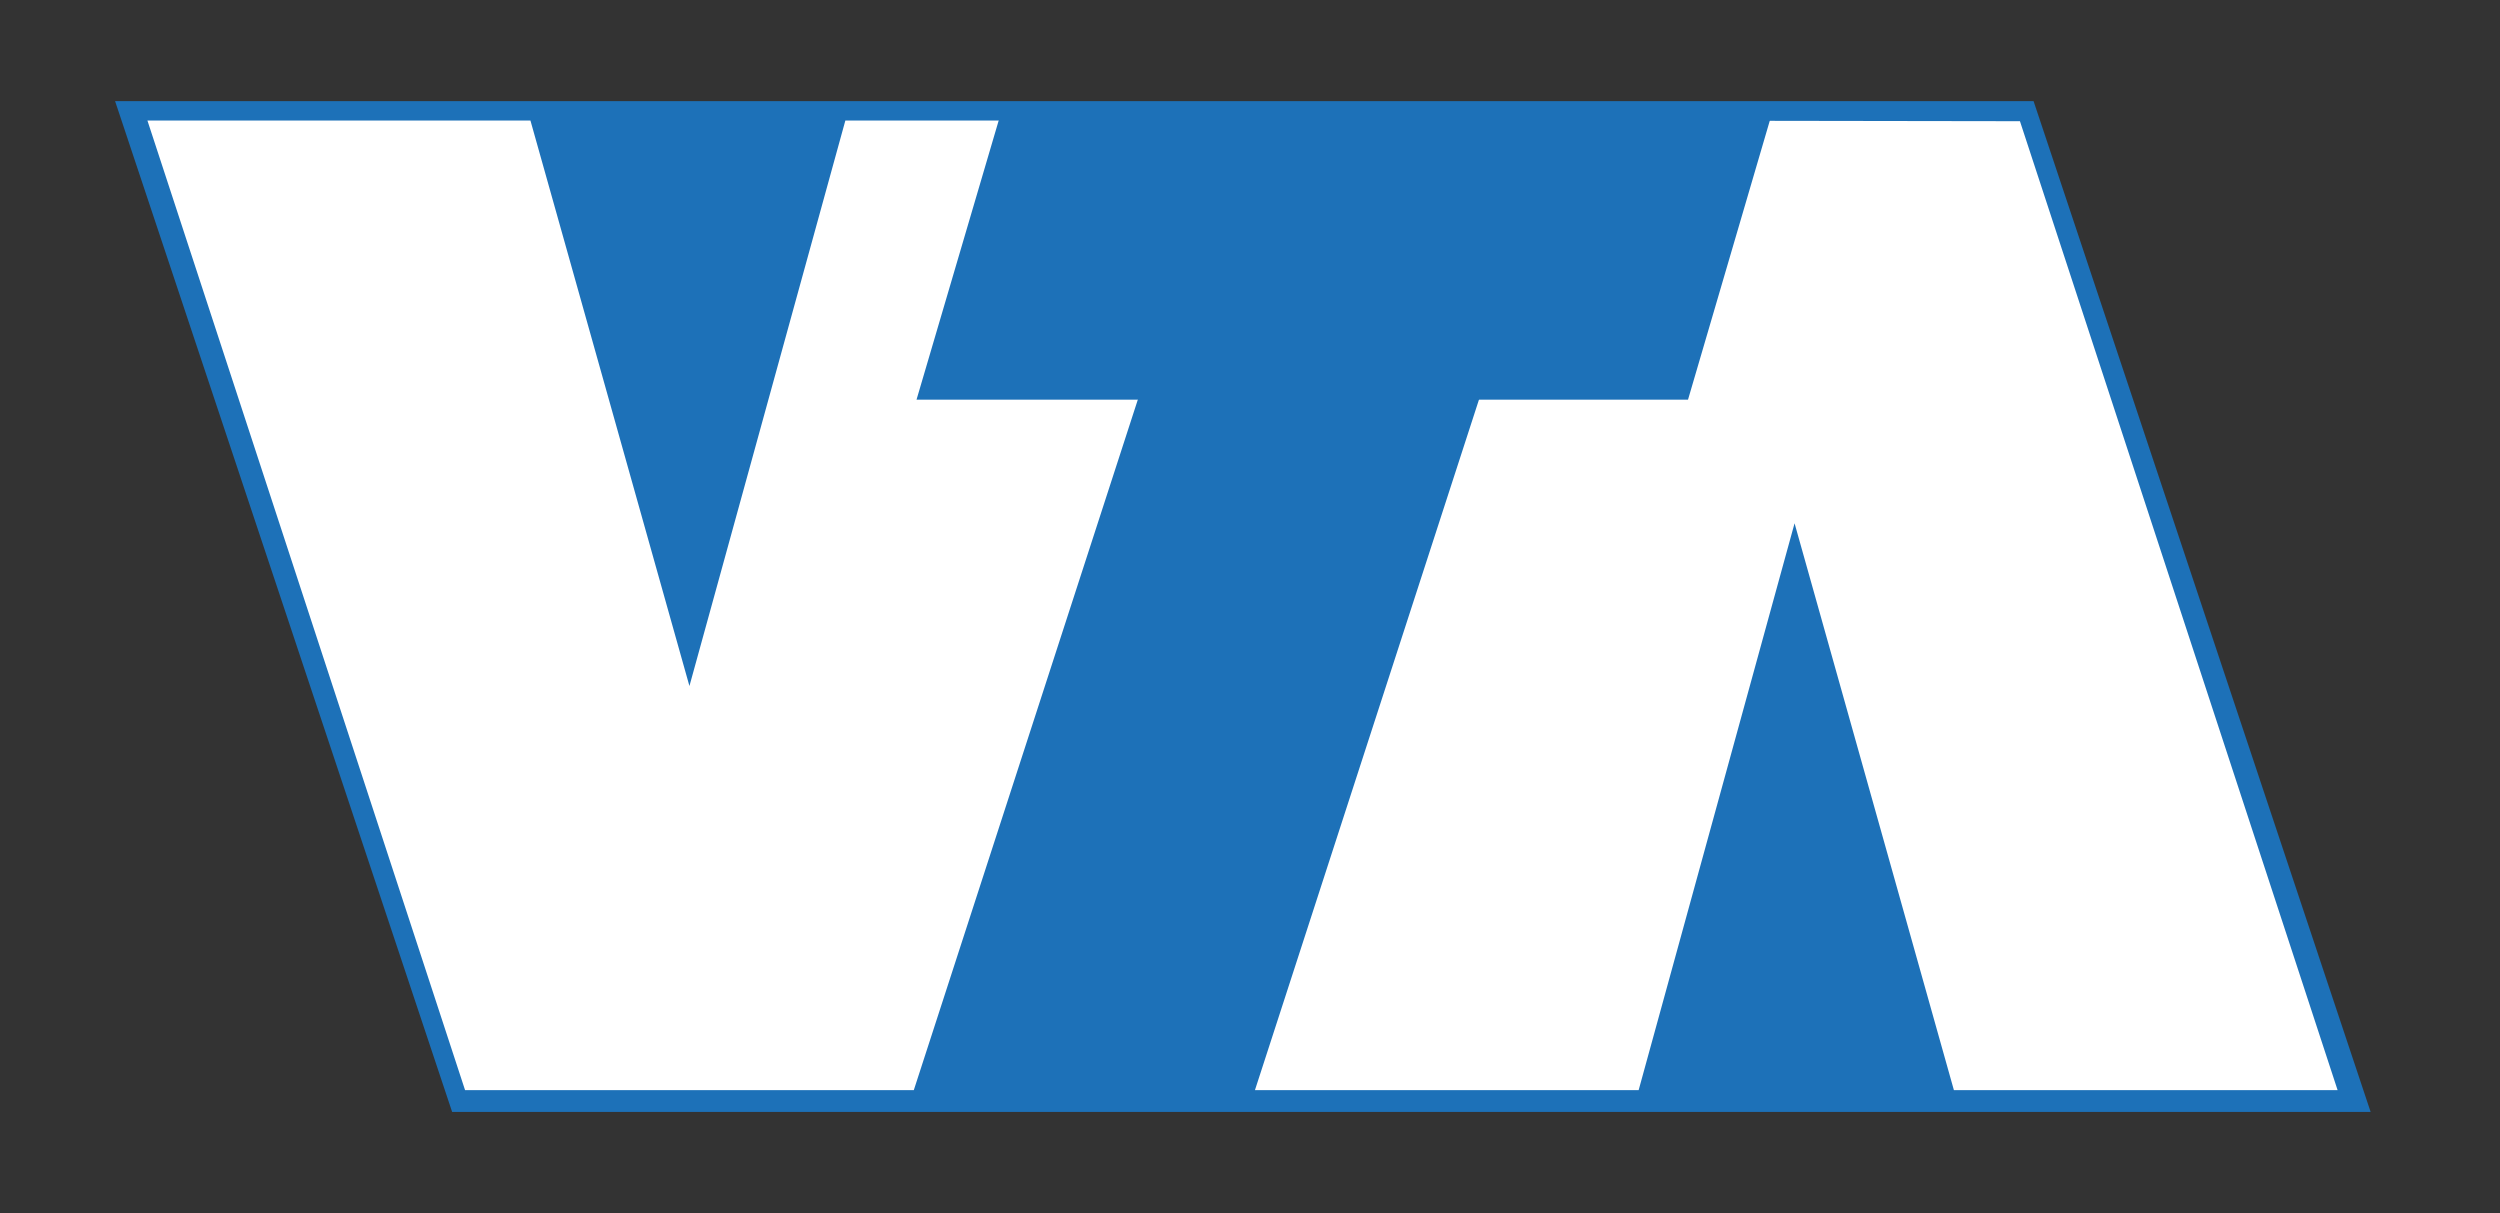<?xml version="1.0" encoding="utf-8"?>
<!-- Generator: Adobe Illustrator 26.5.0, SVG Export Plug-In . SVG Version: 6.00 Build 0)  -->
<svg version="1.1" id="Слой_1" xmlns="http://www.w3.org/2000/svg" xmlns:xlink="http://www.w3.org/1999/xlink" x="0px" y="0px"
	 viewBox="0 0 734.3 356.4" style="enable-background:new 0 0 734.3 356.4;" xml:space="preserve">
<rect x="0" y="0" width="734.3" height="356.4" fill="#333333" stroke="none"/>
<style type="text/css">
	.st0{fill:#1D71B8;}
	.st1{fill:#FFFFFF;}
</style>
<g>
	<polygon class="st0" points="696.3,326.6 132.8,326.6 33.8,29.7 597.3,29.7 	"/>
	<polygon class="st1" points="248.3,35.4 360.8,35.4 268.4,320.2 136.6,320.2 43.3,35.4 155.8,35.4 202.5,201.5 	"/>
	<polygon class="st1" points="481.3,320.2 368.6,320.2 461,35.4 593.3,35.6 686.6,320.2 573.9,320.2 527.1,153.7 	"/>
	<polygon class="st0" points="521.1,31.1 294.6,31.1 269.2,117.4 495.8,117.4 	"/>
</g>
</svg>
